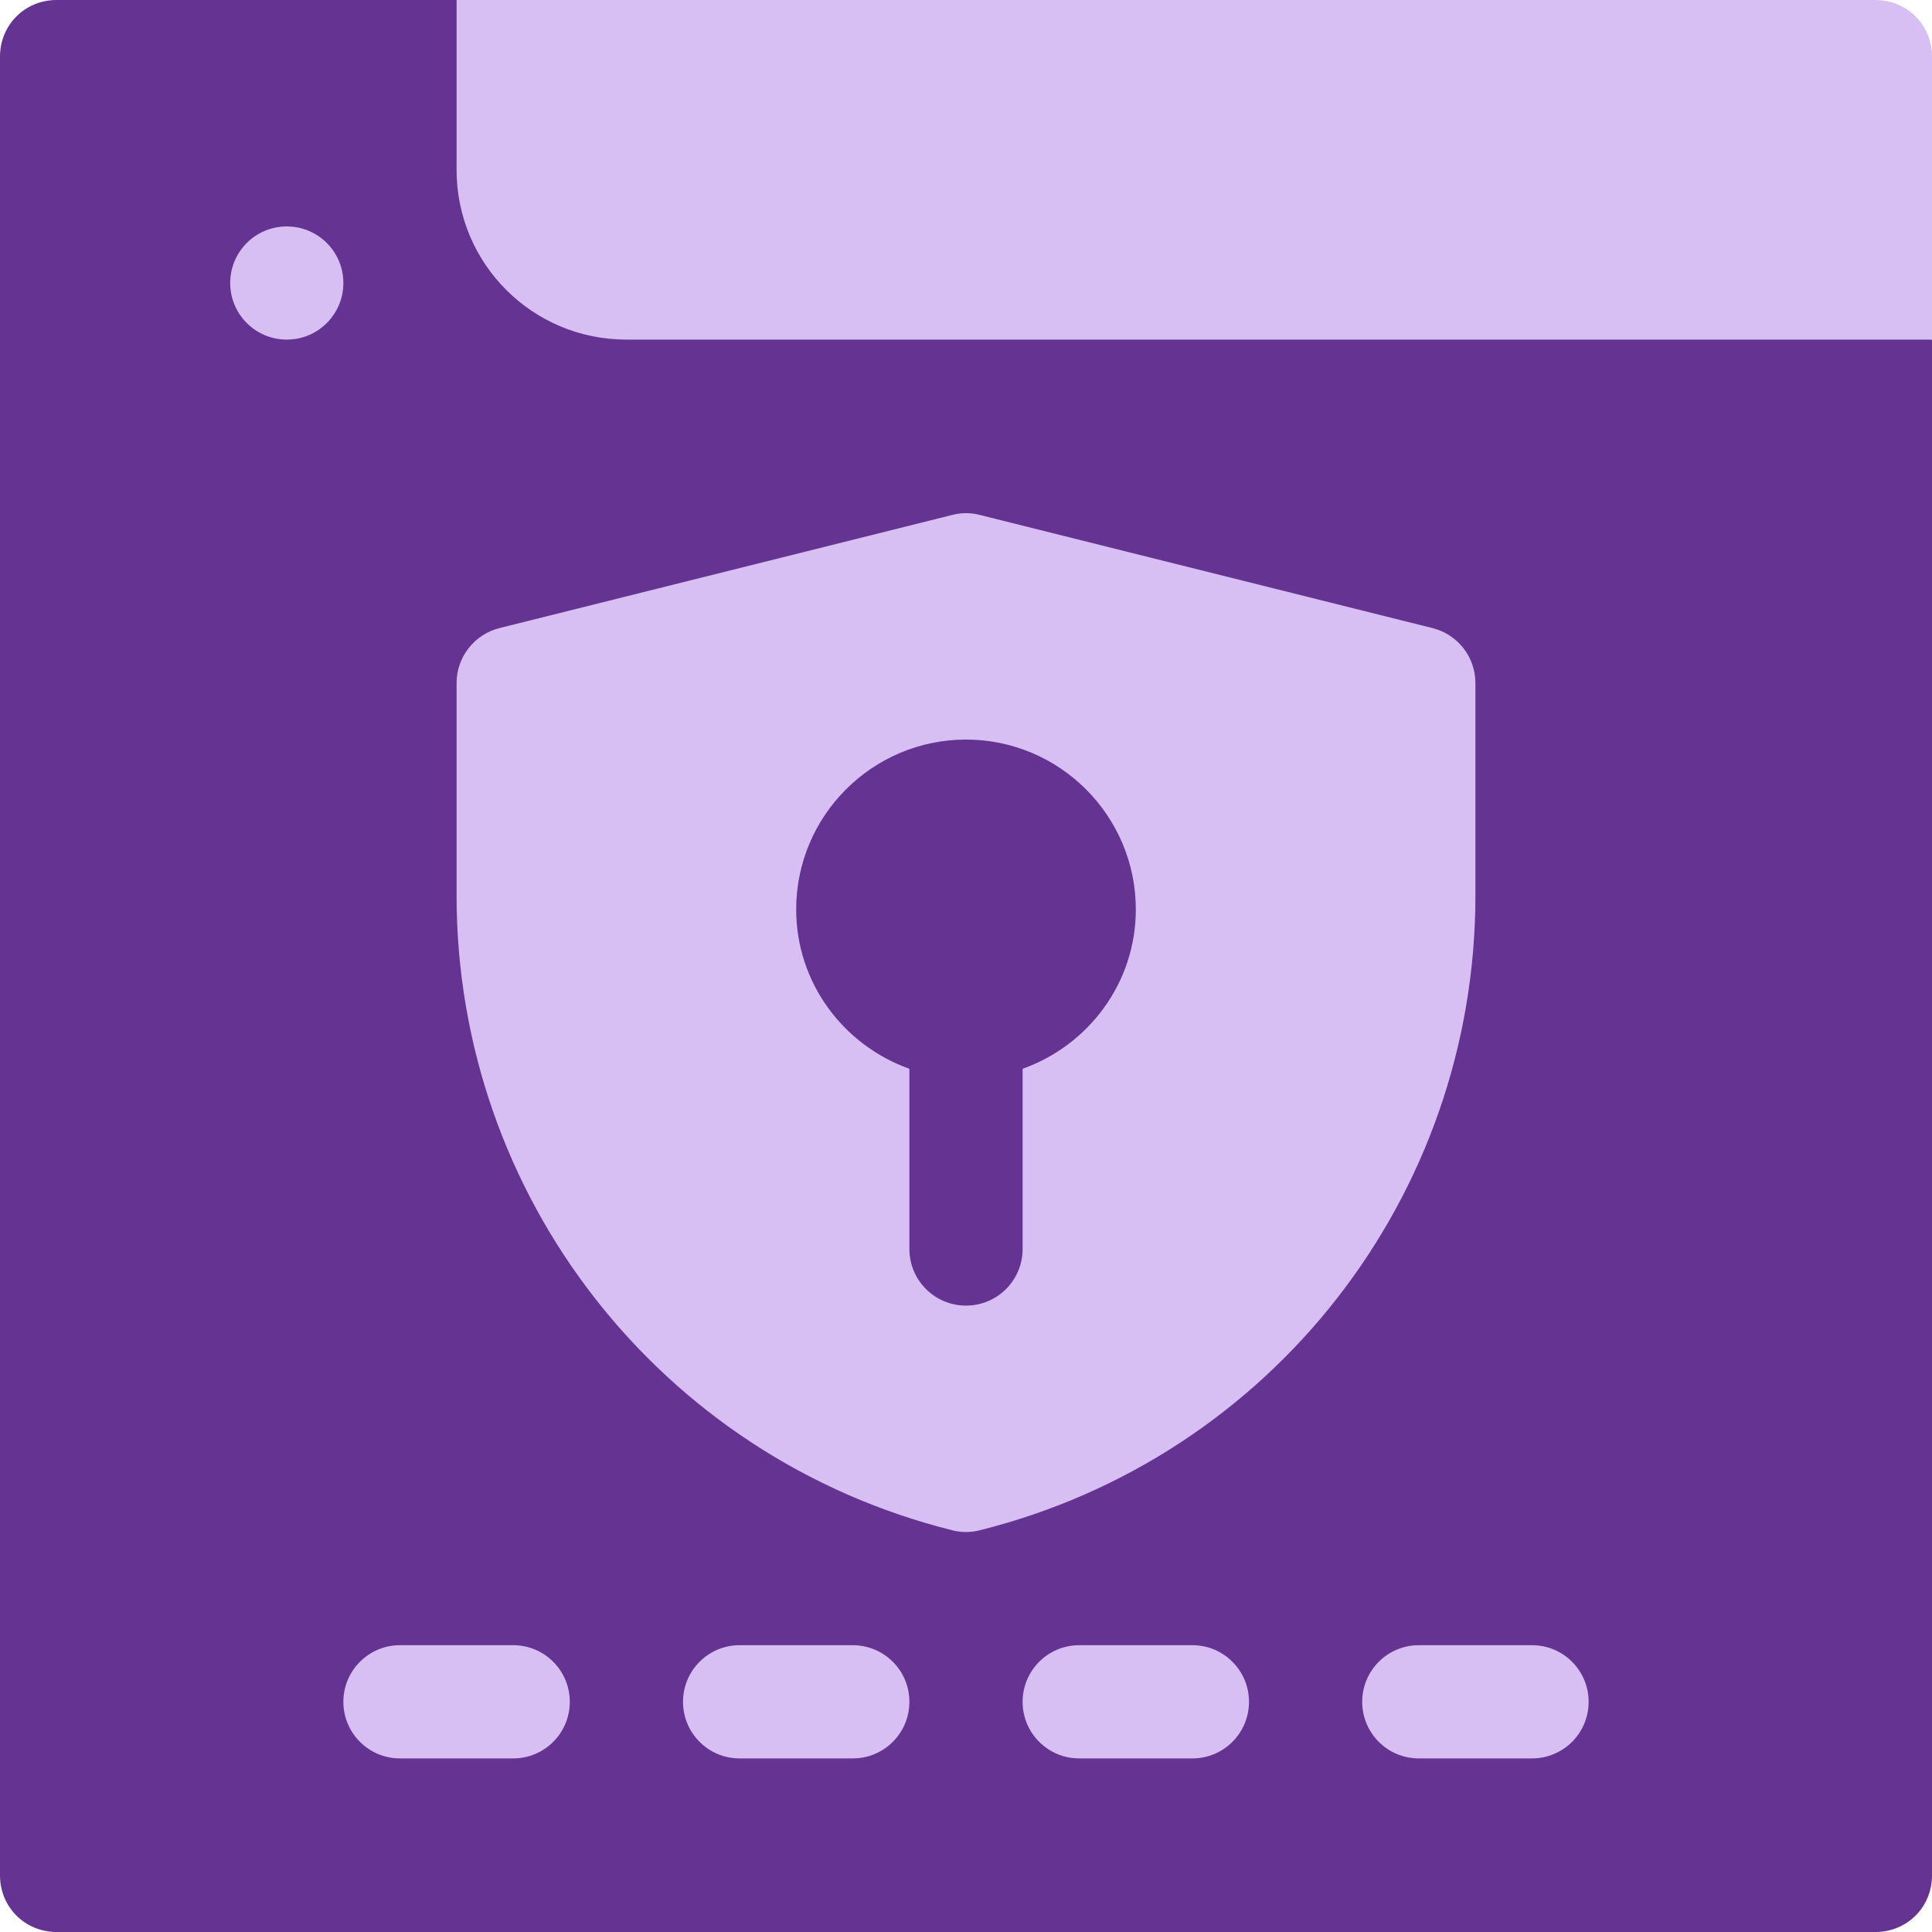<svg width="40" height="40" viewBox="0 0 40 40" fill="none" xmlns="http://www.w3.org/2000/svg">
<path d="M9.453 0H1.172C0.516 0 0 0.516 0 1.172V38.828C0 39.484 0.516 40 1.172 40H38.828C39.484 40 40 39.484 40 38.828V7.031L9.453 0Z" fill="#653391"/>
<path d="M40 1.172V7.031H12.969C11.023 7.031 9.453 5.461 9.453 3.516V0H38.828C39.484 0 40 0.516 40 1.172ZM5.938 4.688C5.29 4.688 4.766 5.212 4.766 5.859C4.766 6.507 5.29 7.031 5.938 7.031C6.585 7.031 7.109 6.507 7.109 5.859C7.109 5.212 6.585 4.688 5.938 4.688ZM30.547 14.141V18.54C30.547 24.768 26.326 30.173 20.284 31.683C20.19 31.707 20.096 31.719 20 31.719C19.904 31.719 19.81 31.707 19.716 31.683C13.674 30.173 9.453 24.768 9.453 18.54V14.141C9.453 13.879 9.541 13.626 9.702 13.42C9.862 13.214 10.088 13.067 10.341 13.004L19.716 10.661C19.902 10.612 20.098 10.612 20.284 10.661L29.659 13.004C29.912 13.067 30.137 13.214 30.299 13.42C30.459 13.626 30.547 13.879 30.547 14.141ZM23.516 18.828C23.516 16.89 21.939 15.312 20 15.312C18.061 15.312 16.484 16.89 16.484 18.828C16.484 20.354 17.467 21.642 18.828 22.128V25.859C18.828 26.507 19.352 27.031 20 27.031C20.648 27.031 21.172 26.507 21.172 25.859V22.128C22.533 21.642 23.516 20.354 23.516 18.828ZM11.797 35.234C11.797 34.587 11.273 34.062 10.625 34.062H8.281C7.634 34.062 7.109 34.587 7.109 35.234C7.109 35.882 7.634 36.406 8.281 36.406H10.625C11.273 36.406 11.797 35.882 11.797 35.234ZM18.828 35.234C18.828 34.587 18.304 34.062 17.656 34.062H15.312C14.665 34.062 14.141 34.587 14.141 35.234C14.141 35.882 14.665 36.406 15.312 36.406H17.656C18.304 36.406 18.828 35.882 18.828 35.234ZM25.859 35.234C25.859 34.587 25.335 34.062 24.688 34.062H22.344C21.696 34.062 21.172 34.587 21.172 35.234C21.172 35.882 21.696 36.406 22.344 36.406H24.688C25.335 36.406 25.859 35.882 25.859 35.234ZM32.891 35.234C32.891 34.587 32.367 34.062 31.719 34.062H29.375C28.727 34.062 28.203 34.587 28.203 35.234C28.203 35.882 28.727 36.406 29.375 36.406H31.719C32.367 36.406 32.891 35.882 32.891 35.234Z" fill="#D7BFF3"/>
</svg>
